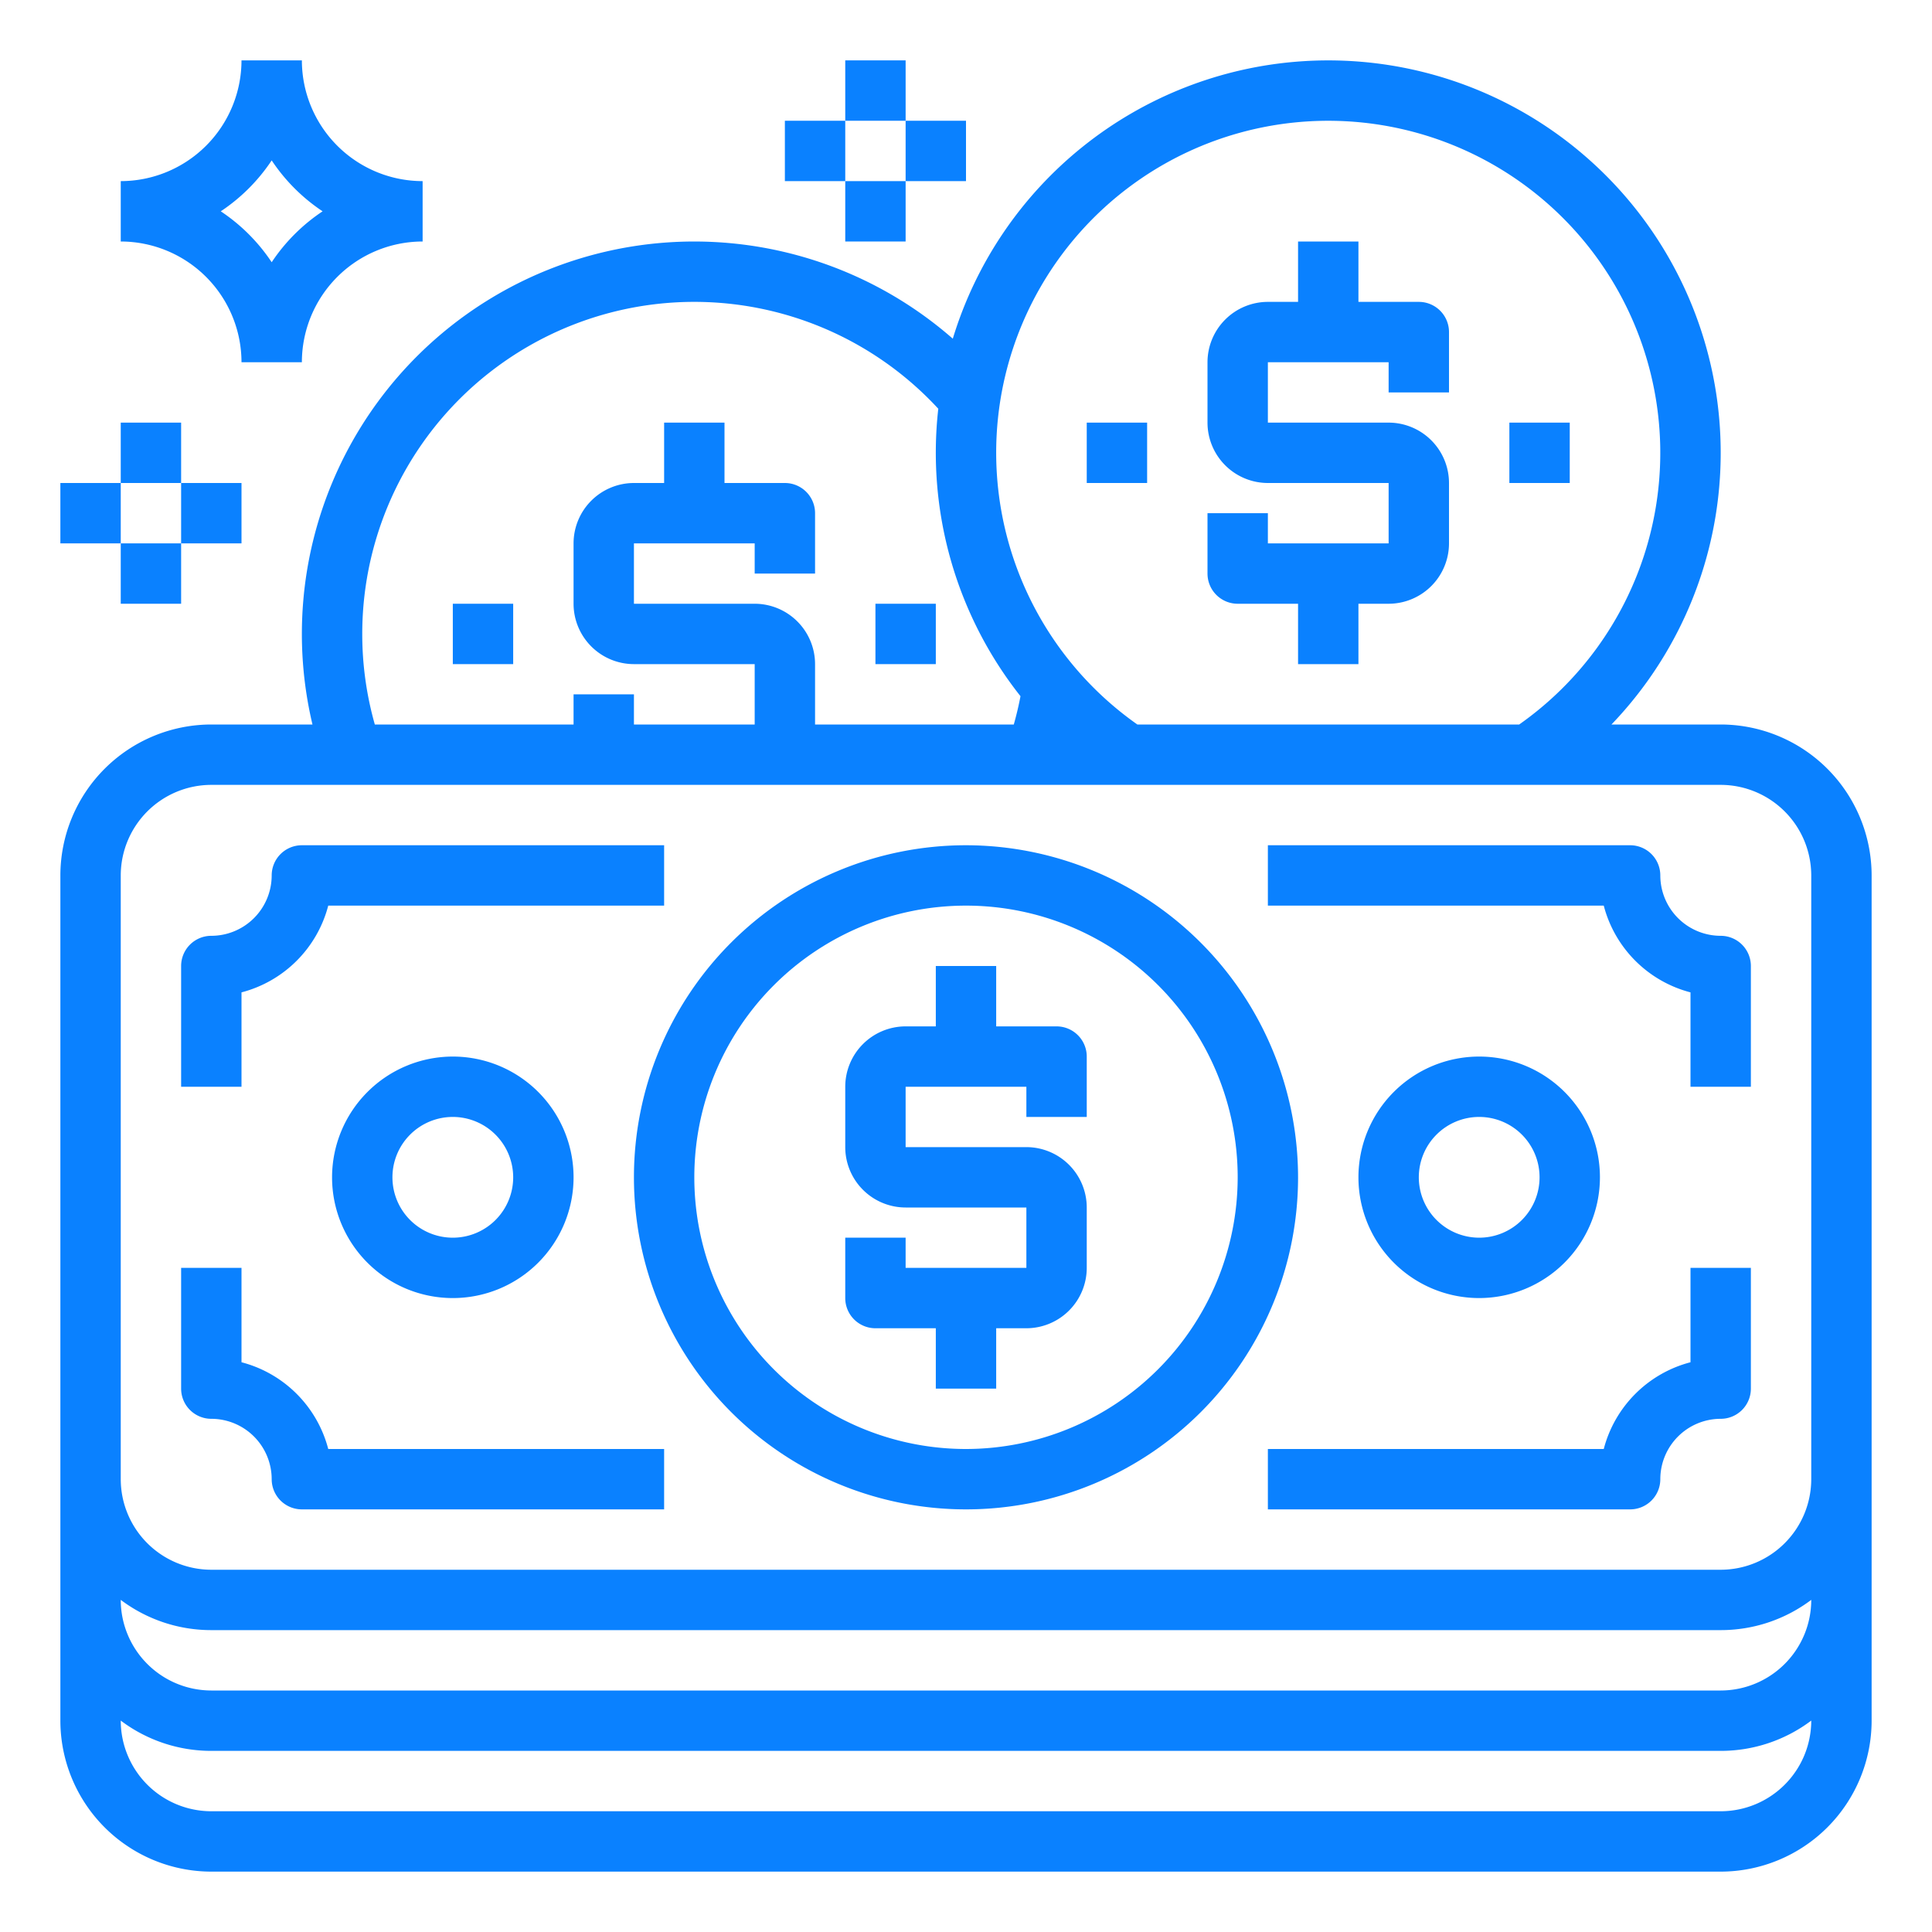 <svg height="512" viewBox="0 0 512 512" width="512" xmlns="http://www.w3.org/2000/svg" fill="#0a81ff"><g id="Outline"><g id="_13-Currency-finance-money_copy_4" data-name="13-Currency-finance-money copy 4"><path d="m456 192h-28.944a104 104 0 1 0 -174.556-102.242 103.993 103.993 0 0 0 -169.692 102.242h-26.808a40.045 40.045 0 0 0 -40 40v224a40.045 40.045 0 0 0 40 40h400a40.045 40.045 0 0 0 40-40v-224a40.045 40.045 0 0 0 -40-40zm-191.027-85.091a88 88 0 1 1 137.627 85.091h-101.189a88.06 88.06 0 0 1 -36.438-85.091zm-168.973 61.091a87.988 87.988 0 0 1 152.654-59.68 104.025 104.025 0 0 0 21.786 76.18c-.476 2.524-1.074 5.025-1.774 7.5h-52.666v-16a16.019 16.019 0 0 0 -16-16h-32v-16h32v8h16v-16a8 8 0 0 0 -8-8h-16v-16h-16v16h-8a16.019 16.019 0 0 0 -16 16v16a16.019 16.019 0 0 0 16 16h32v16h-32v-8h-16v8h-52.667a87.779 87.779 0 0 1 -3.333-24zm360 312h-400a24.028 24.028 0 0 1 -24-24v-.022a39.788 39.788 0 0 0 24 8.022h400a39.788 39.788 0 0 0 24-8.022v.022a24.028 24.028 0 0 1 -24 24zm0-32h-400a24.028 24.028 0 0 1 -24-24v-.022a39.788 39.788 0 0 0 24 8.022h400a39.788 39.788 0 0 0 24-8.022v.022a24.028 24.028 0 0 1 -24 24zm0-32h-400a24.028 24.028 0 0 1 -24-24v-160a24.028 24.028 0 0 1 24-24h400a24.028 24.028 0 0 1 24 24v160a24.028 24.028 0 0 1 -24 24z"></path><path d="m448 361.012a32.121 32.121 0 0 0 -22.988 22.988h-89.012v16h96a8 8 0 0 0 8-8 16.019 16.019 0 0 1 16-16 8 8 0 0 0 8-8v-32h-16z"></path><path d="m64 361.012v-25.012h-16v32a8 8 0 0 0 8 8 16.019 16.019 0 0 1 16 16 8 8 0 0 0 8 8h96v-16h-89.012a32.121 32.121 0 0 0 -22.988-22.988z"></path><path d="m64 262.988a32.121 32.121 0 0 0 22.988-22.988h89.012v-16h-96a8 8 0 0 0 -8 8 16.019 16.019 0 0 1 -16 16 8 8 0 0 0 -8 8v32h16z"></path><path d="m456 248a16.019 16.019 0 0 1 -16-16 8 8 0 0 0 -8-8h-96v16h89.012a32.121 32.121 0 0 0 22.988 22.988v25.012h16v-32a8 8 0 0 0 -8-8z"></path><path d="m256 224a88 88 0 1 0 88 88 88.1 88.1 0 0 0 -88-88zm0 160a72 72 0 1 1 72-72 72.081 72.081 0 0 1 -72 72z"></path><path d="m88 312a32 32 0 1 0 32-32 32.036 32.036 0 0 0 -32 32zm48 0a16 16 0 1 1 -16-16 16.019 16.019 0 0 1 16 16z"></path><path d="m424 312a32 32 0 1 0 -32 32 32.036 32.036 0 0 0 32-32zm-48 0a16 16 0 1 1 16 16 16.019 16.019 0 0 1 -16-16z"></path><path d="m280 272h-16v-16h-16v16h-8a16.019 16.019 0 0 0 -16 16v16a16.019 16.019 0 0 0 16 16h32v16h-32v-8h-16v16a8 8 0 0 0 8 8h16v16h16v-16h8a16.019 16.019 0 0 0 16-16v-16a16.019 16.019 0 0 0 -16-16h-32v-16h32v8h16v-16a8 8 0 0 0 -8-8z"></path><path d="m328 160h16v16h16v-16h8a16.019 16.019 0 0 0 16-16v-16a16.019 16.019 0 0 0 -16-16h-32v-16h32v8h16v-16a8 8 0 0 0 -8-8h-16v-16h-16v16h-8a16.019 16.019 0 0 0 -16 16v16a16.019 16.019 0 0 0 16 16h32v16h-32v-8h-16v16a8 8 0 0 0 8 8z"></path><path d="m400 112h16v16h-16z"></path><path d="m288 112h16v16h-16z"></path><path d="m232 160h16v16h-16z"></path><path d="m120 160h16v16h-16z"></path><path d="m64 96h16a32.036 32.036 0 0 1 32-32v-16a32.036 32.036 0 0 1 -32-32h-16a32.036 32.036 0 0 1 -32 32v16a32.036 32.036 0 0 1 32 32zm8-53.493a48.368 48.368 0 0 0 13.493 13.493 48.368 48.368 0 0 0 -13.493 13.493 48.368 48.368 0 0 0 -13.493-13.493 48.368 48.368 0 0 0 13.493-13.493z"></path><path d="m32 112h16v16h-16z"></path><path d="m32 144h16v16h-16z"></path><path d="m16 128h16v16h-16z"></path><path d="m48 128h16v16h-16z"></path><path d="m224 16h16v16h-16z"></path><path d="m224 48h16v16h-16z"></path><path d="m208 32h16v16h-16z"></path><path d="m240 32h16v16h-16z"></path></g></g></svg>